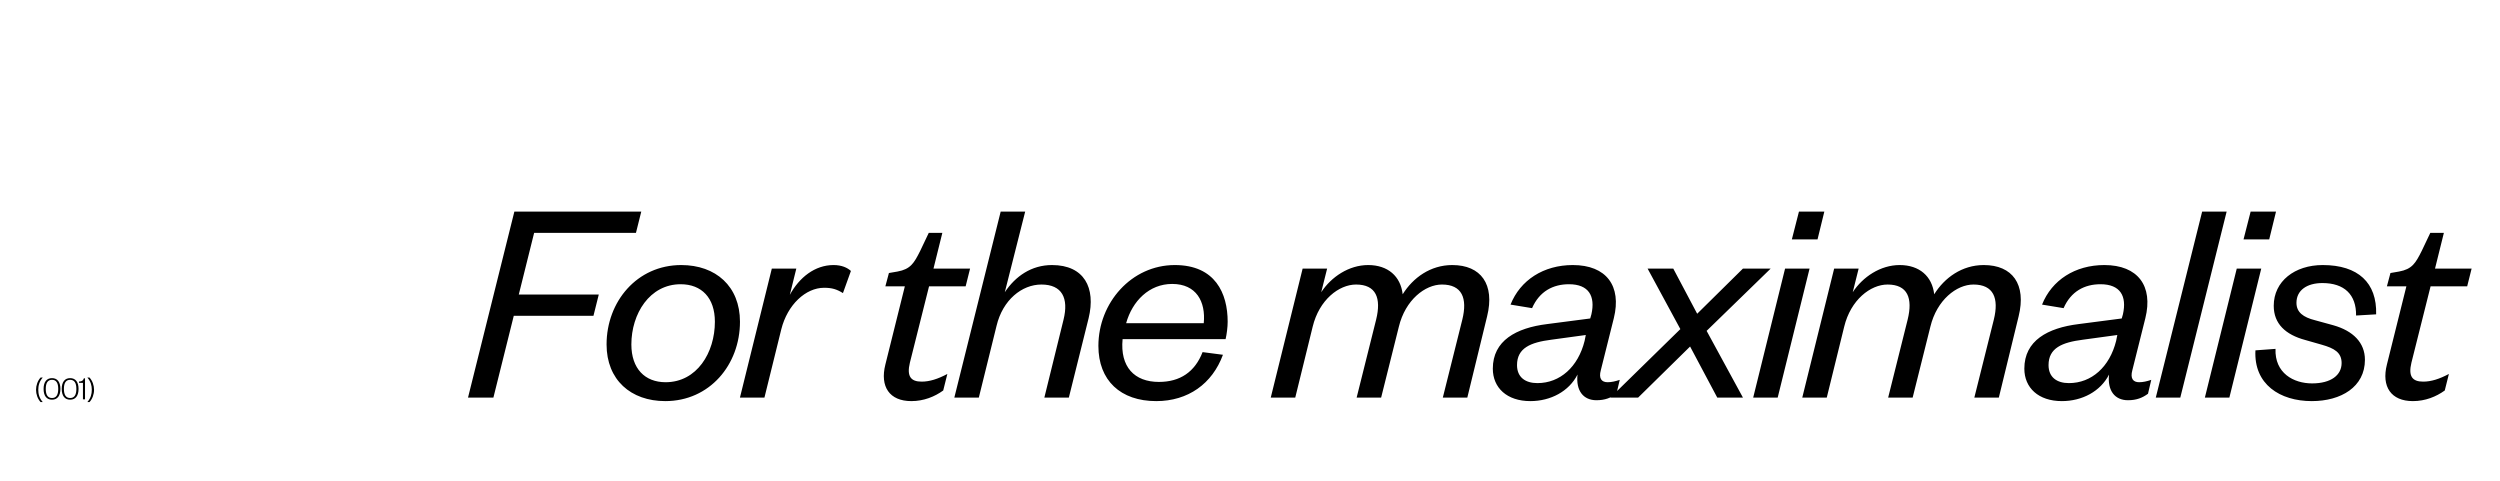 <svg width="1440" height="277" viewBox="0 0 1440 277" fill="none" xmlns="http://www.w3.org/2000/svg">
<path d="M20.76 224.528C20.76 221.944 21.691 219.303 23.382 217.46H24.617C22.641 219.721 22.052 222.115 22.052 224.528C22.052 226.941 22.641 229.335 24.617 231.596H23.382C21.691 229.753 20.76 227.112 20.76 224.528ZM34.795 224.015C34.795 227.986 33.047 230.228 29.95 230.228C26.853 230.228 25.105 227.986 25.105 224.015C25.105 220.044 26.853 217.802 29.95 217.802C33.047 217.802 34.795 220.044 34.795 224.015ZM33.541 224.015C33.541 220.538 32.363 218.771 29.95 218.771C27.537 218.771 26.359 220.538 26.359 224.015C26.359 227.492 27.537 229.259 29.95 229.259C32.363 229.259 33.541 227.492 33.541 224.015ZM45.246 224.015C45.246 227.986 43.498 230.228 40.401 230.228C37.304 230.228 35.556 227.986 35.556 224.015C35.556 220.044 37.304 217.802 40.401 217.802C43.498 217.802 45.246 220.044 45.246 224.015ZM43.992 224.015C43.992 220.538 42.814 218.771 40.401 218.771C37.988 218.771 36.81 220.538 36.81 224.015C36.81 227.492 37.988 229.259 40.401 229.259C42.814 229.259 43.992 227.492 43.992 224.015ZM45.533 220.519V219.759C47.205 219.759 47.87 219.189 48.307 217.935H48.972V230H47.775V220.519H45.533ZM54.172 224.528C54.172 227.112 53.241 229.753 51.55 231.596H50.315C52.291 229.335 52.88 226.941 52.88 224.528C52.88 222.115 52.291 219.721 50.315 217.46H51.55C53.241 219.303 54.172 221.944 54.172 224.528Z" fill="black"/>
<path d="M284.199 229H269.579L296.269 121.9H369.369L366.309 134.14H307.659L298.819 169.67H344.889L341.829 181.91H295.929L284.199 229ZM383.385 220.16C401.405 220.16 411.775 203.16 411.775 185.31C411.775 171.54 404.125 163.72 392.055 163.72C374.205 163.72 363.665 180.72 363.665 198.4C363.665 212.34 371.485 220.16 383.385 220.16ZM383.215 231.04C363.325 231.04 349.385 218.8 349.385 198.4C349.385 173.75 366.895 152.67 392.395 152.67C412.285 152.67 426.225 164.91 426.225 185.31C426.225 210.13 408.715 231.04 383.215 231.04ZM490.129 156.07L485.539 168.82C481.969 166.61 479.249 165.76 474.659 165.76C464.119 165.76 453.579 175.45 450.009 189.73L440.319 229H426.209L444.569 154.71H458.679L454.939 169.84C460.379 159.81 469.389 152.67 480.099 152.67C484.859 152.67 488.089 154.2 490.129 156.07ZM509.975 209.96L521.195 164.91H509.975L512.015 157.26L516.945 156.41C524.425 155.05 526.465 151.65 530.035 144.51L534.965 134.14H542.785L537.685 154.71H558.765L556.215 164.91H535.135L524.085 208.94C522.215 216.76 524.595 219.82 530.885 219.82C535.475 219.82 540.235 218.29 545.675 215.4L543.295 224.92C538.365 228.49 532.075 231.04 524.935 231.04C512.355 231.04 506.745 222.71 509.975 209.96ZM574.008 187.69L563.808 229H549.698L576.388 121.9H590.498L578.768 168.31C584.888 159.13 594.068 152.67 605.968 152.67C624.498 152.67 631.298 165.76 627.048 183.27L615.658 229H601.548L612.598 184.12C615.658 171.71 611.748 163.89 599.848 163.89C588.628 163.89 577.578 172.73 574.008 187.69ZM692.684 202.82L704.414 204.35C698.294 221.01 684.354 231.04 665.994 231.04C645.424 231.04 632.674 219.14 632.674 199.25C632.674 174.43 651.714 152.67 676.704 152.67C699.994 152.67 707.134 168.99 707.134 185.31C707.134 188.37 706.624 192.45 705.944 195.34H646.614C645.084 211.32 653.414 219.99 667.524 219.99C679.764 219.99 688.264 214.21 692.684 202.82ZM648.654 186.16H693.364C694.554 173.75 689.114 163.55 675.174 163.55C661.914 163.55 652.224 173.41 648.654 186.16ZM807.947 169.5C813.897 159.98 823.927 152.67 836.507 152.67C852.997 152.67 861.157 163.72 856.567 182.25L845.177 229H831.067L842.287 184.12C845.347 171.71 842.117 163.89 830.557 163.89C820.867 163.89 809.477 172.73 805.737 188.2L795.537 229H781.427L792.647 184.12C795.707 171.71 792.647 163.89 781.087 163.89C771.227 163.89 759.837 172.73 756.097 188.2L746.067 229H731.957L750.317 154.71H764.427L761.027 168.31C766.807 159.47 777.007 152.67 788.057 152.67C799.447 152.67 806.757 159.13 807.947 169.5ZM912.733 196.36L913.413 192.96L893.523 195.68C881.623 197.21 873.803 200.44 873.803 210.3C873.803 217.27 878.563 220.67 885.533 220.67C898.623 220.67 908.993 211.32 912.733 196.36ZM929.563 183.27L922.083 213.19C920.723 218.12 922.593 220.16 925.993 220.16C928.203 220.16 930.413 219.65 932.963 218.8L931.093 226.79C927.863 229.17 924.463 230.53 919.533 230.53C912.053 230.53 907.633 225.09 908.653 215.74C903.723 225.43 893.183 231.04 881.453 231.04C868.023 231.04 859.863 223.39 859.863 212.34C859.863 196.19 873.293 188.88 891.143 186.67L915.963 183.44L916.643 181.06C919.023 170.52 915.113 163.72 903.723 163.72C894.543 163.72 886.723 167.8 882.473 177.49L870.063 175.45C875.673 161.34 889.103 152.67 905.933 152.67C925.313 152.67 934.153 164.74 929.563 183.27ZM1019.91 154.71L983.015 190.58L1003.93 229H989.135L973.495 199.59L943.575 229H927.595L967.885 189.56L949.015 154.71H963.805L977.575 180.72L1003.93 154.71H1019.91ZM1028.2 154.71H1042.31L1023.95 229H1009.84L1028.2 154.71ZM1032.11 137.88L1036.19 121.9H1050.81L1046.9 137.88H1032.11ZM1114.1 169.5C1120.05 159.98 1130.08 152.67 1142.66 152.67C1159.15 152.67 1167.31 163.72 1162.72 182.25L1151.33 229H1137.22L1148.44 184.12C1151.5 171.71 1148.27 163.89 1136.71 163.89C1127.02 163.89 1115.63 172.73 1111.89 188.2L1101.69 229H1087.58L1098.8 184.12C1101.86 171.71 1098.8 163.89 1087.24 163.89C1077.38 163.89 1065.99 172.73 1062.25 188.2L1052.22 229H1038.11L1056.47 154.71H1070.58L1067.18 168.31C1072.96 159.47 1083.16 152.67 1094.21 152.67C1105.6 152.67 1112.91 159.13 1114.1 169.5ZM1218.89 196.36L1219.57 192.96L1199.68 195.68C1187.78 197.21 1179.96 200.44 1179.96 210.3C1179.96 217.27 1184.72 220.67 1191.69 220.67C1204.78 220.67 1215.15 211.32 1218.89 196.36ZM1235.72 183.27L1228.24 213.19C1226.88 218.12 1228.75 220.16 1232.15 220.16C1234.36 220.16 1236.57 219.65 1239.12 218.8L1237.25 226.79C1234.02 229.17 1230.62 230.53 1225.69 230.53C1218.21 230.53 1213.79 225.09 1214.81 215.74C1209.88 225.43 1199.34 231.04 1187.61 231.04C1174.18 231.04 1166.02 223.39 1166.02 212.34C1166.02 196.19 1179.45 188.88 1197.3 186.67L1222.12 183.44L1222.8 181.06C1225.18 170.52 1221.27 163.72 1209.88 163.72C1200.7 163.72 1192.88 167.8 1188.63 177.49L1176.22 175.45C1181.83 161.34 1195.26 152.67 1212.09 152.67C1231.47 152.67 1240.31 164.74 1235.72 183.27ZM1268.43 121.9H1282.54L1255.85 229H1241.74L1268.43 121.9ZM1288.37 154.71H1302.48L1284.12 229H1270.01L1288.37 154.71ZM1292.28 137.88L1296.36 121.9H1310.98L1307.07 137.88H1292.28ZM1299.13 201.8L1310.69 200.95C1310.18 214.89 1321.06 220.84 1331.77 220.84C1342.65 220.84 1348.77 216.08 1348.77 209.11C1348.77 202.99 1344.52 200.61 1337.38 198.57L1327.86 195.85C1316.47 192.79 1309.67 186.5 1309.67 176.13C1309.67 162.02 1321.74 152.67 1337.89 152.67C1358.29 152.67 1369.17 162.87 1368.66 181.06L1357.1 181.74C1357.27 169.67 1350.3 163.04 1337.72 163.04C1328.88 163.04 1322.76 167.12 1322.76 174.43C1322.76 179.87 1326.67 182.76 1333.47 184.46L1344.01 187.35C1355.4 190.58 1362.2 197.38 1362.2 207.24C1362.2 222.88 1348.43 231.04 1331.6 231.04C1313.24 231.04 1298.11 221.35 1299.13 201.8ZM1374.86 209.96L1386.08 164.91H1374.86L1376.9 157.26L1381.83 156.41C1389.31 155.05 1391.35 151.65 1394.92 144.51L1399.85 134.14H1407.67L1402.57 154.71H1423.65L1421.1 164.91H1400.02L1388.97 208.94C1387.1 216.76 1389.48 219.82 1395.77 219.82C1400.36 219.82 1405.12 218.29 1410.56 215.4L1408.18 224.92C1403.25 228.49 1396.96 231.04 1389.82 231.04C1377.24 231.04 1371.63 222.71 1374.86 209.96Z" fill="black"/>
</svg>
